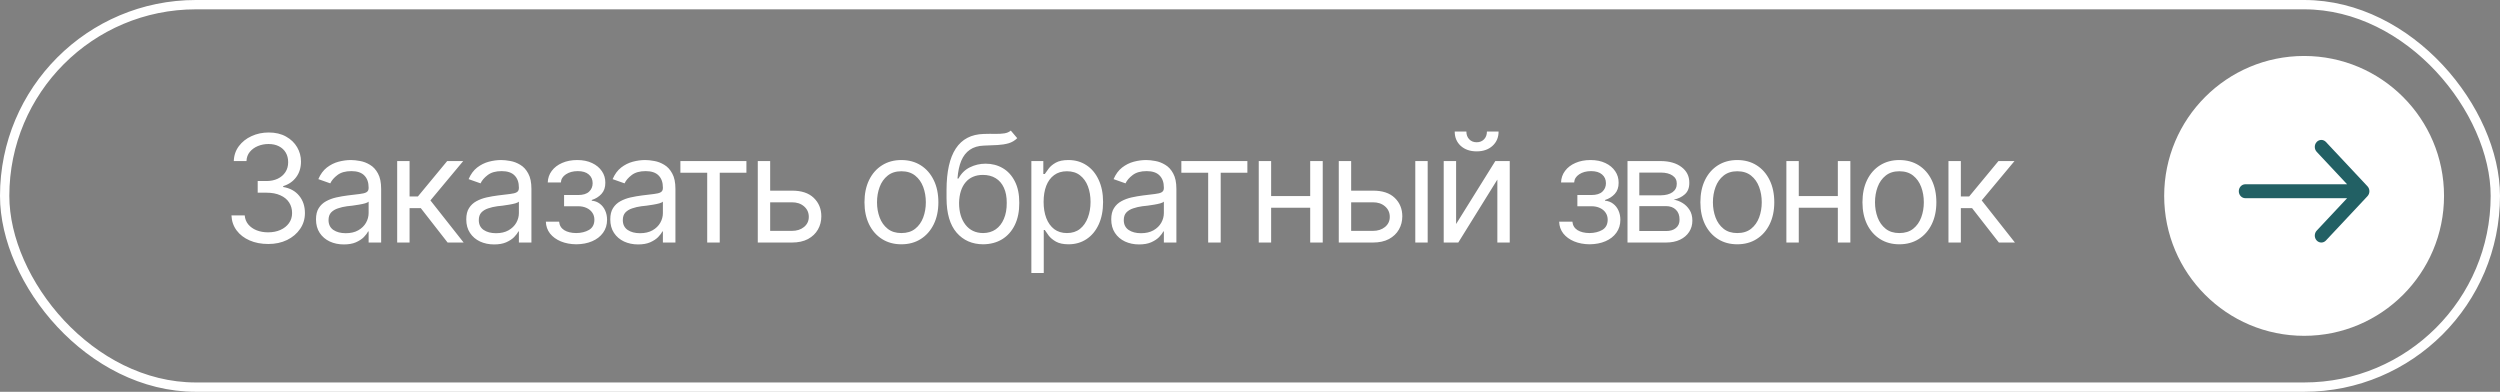 <?xml version="1.0" encoding="UTF-8"?> <svg xmlns="http://www.w3.org/2000/svg" width="268" height="42" viewBox="0 0 268 42" fill="none"><rect x="0" y="0" width="268" height="42" fill="#808080" stroke="none"/> <rect x="0.5" y="0.5" width="267" height="41" rx="20.5" stroke="white"></rect> <path d="M28.766 26.156C28.01 26.156 27.341 26.029 26.758 25.773C26.174 25.518 25.711 25.162 25.367 24.703C25.023 24.24 24.838 23.703 24.812 23.094H26.234C26.266 23.469 26.393 23.792 26.617 24.062C26.846 24.333 27.143 24.542 27.508 24.688C27.878 24.833 28.287 24.906 28.734 24.906C29.234 24.906 29.677 24.82 30.062 24.648C30.453 24.471 30.758 24.229 30.977 23.922C31.201 23.609 31.312 23.25 31.312 22.844C31.312 22.412 31.206 22.031 30.992 21.703C30.779 21.375 30.466 21.12 30.055 20.938C29.648 20.75 29.151 20.656 28.562 20.656H27.625V19.406H28.562C29.021 19.406 29.424 19.323 29.773 19.156C30.122 18.99 30.396 18.755 30.594 18.453C30.792 18.151 30.891 17.797 30.891 17.391C30.891 16.995 30.805 16.651 30.633 16.359C30.461 16.068 30.216 15.841 29.898 15.68C29.586 15.518 29.213 15.438 28.781 15.438C28.38 15.438 28.003 15.51 27.648 15.656C27.294 15.802 27.005 16.01 26.781 16.281C26.557 16.552 26.438 16.88 26.422 17.266H25.062C25.083 16.656 25.266 16.122 25.609 15.664C25.953 15.206 26.404 14.849 26.961 14.594C27.523 14.333 28.141 14.203 28.812 14.203C29.531 14.203 30.148 14.349 30.664 14.641C31.18 14.927 31.576 15.307 31.852 15.781C32.128 16.255 32.266 16.766 32.266 17.312C32.266 17.974 32.094 18.534 31.75 18.992C31.412 19.451 30.948 19.771 30.359 19.953V20.047C31.088 20.167 31.659 20.479 32.07 20.984C32.482 21.484 32.688 22.104 32.688 22.844C32.688 23.474 32.516 24.039 32.172 24.539C31.833 25.039 31.367 25.435 30.773 25.727C30.185 26.013 29.516 26.156 28.766 26.156ZM36.859 26.203C36.307 26.203 35.805 26.099 35.352 25.891C34.898 25.677 34.539 25.37 34.273 24.969C34.008 24.568 33.875 24.083 33.875 23.516C33.875 23.016 33.974 22.612 34.172 22.305C34.37 21.992 34.633 21.747 34.961 21.57C35.294 21.388 35.659 21.253 36.055 21.164C36.456 21.076 36.859 21.005 37.266 20.953C37.797 20.885 38.227 20.833 38.555 20.797C38.888 20.76 39.13 20.698 39.281 20.609C39.438 20.521 39.516 20.37 39.516 20.156V20.109C39.516 19.552 39.362 19.12 39.055 18.812C38.753 18.5 38.292 18.344 37.672 18.344C37.036 18.344 36.536 18.484 36.172 18.766C35.807 19.042 35.552 19.338 35.406 19.656L34.125 19.203C34.354 18.672 34.659 18.258 35.039 17.961C35.425 17.664 35.841 17.456 36.289 17.336C36.742 17.216 37.188 17.156 37.625 17.156C37.906 17.156 38.229 17.19 38.594 17.258C38.958 17.32 39.312 17.456 39.656 17.664C40.005 17.867 40.292 18.177 40.516 18.594C40.745 19.005 40.859 19.557 40.859 20.25V26H39.516V24.812H39.453C39.365 25 39.214 25.203 39 25.422C38.786 25.635 38.503 25.82 38.148 25.977C37.8 26.128 37.37 26.203 36.859 26.203ZM37.062 25C37.594 25 38.042 24.896 38.406 24.688C38.771 24.479 39.047 24.211 39.234 23.883C39.422 23.549 39.516 23.203 39.516 22.844V21.609C39.458 21.677 39.333 21.74 39.141 21.797C38.953 21.849 38.734 21.896 38.484 21.938C38.24 21.979 38 22.016 37.766 22.047C37.531 22.073 37.344 22.094 37.203 22.109C36.854 22.156 36.529 22.232 36.227 22.336C35.925 22.435 35.68 22.583 35.492 22.781C35.31 22.979 35.219 23.25 35.219 23.594C35.219 24.057 35.391 24.409 35.734 24.648C36.083 24.883 36.526 25 37.062 25ZM42.578 26V17.266H43.906V21.062H44.797L47.938 17.266H49.656L46.141 21.484L49.703 26H47.984L45.109 22.312H43.906V26H42.578ZM52.969 26.203C52.417 26.203 51.914 26.099 51.461 25.891C51.008 25.677 50.648 25.37 50.383 24.969C50.117 24.568 49.984 24.083 49.984 23.516C49.984 23.016 50.083 22.612 50.281 22.305C50.479 21.992 50.742 21.747 51.07 21.57C51.404 21.388 51.768 21.253 52.164 21.164C52.565 21.076 52.969 21.005 53.375 20.953C53.906 20.885 54.336 20.833 54.664 20.797C54.997 20.76 55.24 20.698 55.391 20.609C55.547 20.521 55.625 20.37 55.625 20.156V20.109C55.625 19.552 55.471 19.12 55.164 18.812C54.862 18.5 54.401 18.344 53.781 18.344C53.146 18.344 52.646 18.484 52.281 18.766C51.917 19.042 51.661 19.338 51.516 19.656L50.234 19.203C50.464 18.672 50.768 18.258 51.148 17.961C51.534 17.664 51.95 17.456 52.398 17.336C52.852 17.216 53.297 17.156 53.734 17.156C54.016 17.156 54.339 17.19 54.703 17.258C55.068 17.32 55.422 17.456 55.766 17.664C56.115 17.867 56.401 18.177 56.625 18.594C56.854 19.005 56.969 19.557 56.969 20.25V26H55.625V24.812H55.562C55.474 25 55.323 25.203 55.109 25.422C54.896 25.635 54.612 25.82 54.258 25.977C53.909 26.128 53.479 26.203 52.969 26.203ZM53.172 25C53.703 25 54.151 24.896 54.516 24.688C54.88 24.479 55.156 24.211 55.344 23.883C55.531 23.549 55.625 23.203 55.625 22.844V21.609C55.568 21.677 55.443 21.74 55.25 21.797C55.062 21.849 54.844 21.896 54.594 21.938C54.349 21.979 54.109 22.016 53.875 22.047C53.641 22.073 53.453 22.094 53.312 22.109C52.964 22.156 52.638 22.232 52.336 22.336C52.034 22.435 51.789 22.583 51.602 22.781C51.419 22.979 51.328 23.25 51.328 23.594C51.328 24.057 51.5 24.409 51.844 24.648C52.193 24.883 52.635 25 53.172 25ZM58.516 23.766H59.938C59.974 24.162 60.156 24.463 60.484 24.672C60.812 24.875 61.24 24.979 61.766 24.984C62.302 24.979 62.76 24.867 63.141 24.648C63.521 24.424 63.714 24.062 63.719 23.562C63.719 23.271 63.646 23.018 63.5 22.805C63.354 22.586 63.151 22.417 62.891 22.297C62.63 22.172 62.323 22.109 61.969 22.109H60.469V20.906H61.969C62.5 20.906 62.893 20.787 63.148 20.547C63.404 20.307 63.531 20.005 63.531 19.641C63.531 19.25 63.393 18.938 63.117 18.703C62.841 18.463 62.448 18.344 61.938 18.344C61.432 18.344 61.008 18.458 60.664 18.688C60.325 18.912 60.146 19.203 60.125 19.562H58.719C58.734 19.094 58.878 18.68 59.148 18.32C59.419 17.956 59.789 17.672 60.258 17.469C60.732 17.26 61.271 17.156 61.875 17.156C62.49 17.156 63.021 17.263 63.469 17.477C63.922 17.69 64.273 17.982 64.523 18.352C64.773 18.716 64.896 19.13 64.891 19.594C64.896 20.083 64.758 20.482 64.477 20.789C64.201 21.091 63.854 21.307 63.438 21.438V21.516C63.766 21.542 64.052 21.648 64.297 21.836C64.547 22.023 64.74 22.268 64.875 22.57C65.01 22.867 65.078 23.198 65.078 23.562C65.078 24.094 64.935 24.557 64.648 24.953C64.367 25.344 63.979 25.646 63.484 25.859C62.99 26.073 62.422 26.182 61.781 26.188C61.161 26.182 60.607 26.078 60.117 25.875C59.633 25.672 59.247 25.391 58.961 25.031C58.68 24.667 58.531 24.245 58.516 23.766ZM68.406 26.203C67.854 26.203 67.352 26.099 66.898 25.891C66.445 25.677 66.086 25.37 65.82 24.969C65.555 24.568 65.422 24.083 65.422 23.516C65.422 23.016 65.521 22.612 65.719 22.305C65.917 21.992 66.18 21.747 66.508 21.57C66.841 21.388 67.206 21.253 67.602 21.164C68.003 21.076 68.406 21.005 68.812 20.953C69.344 20.885 69.773 20.833 70.102 20.797C70.435 20.76 70.677 20.698 70.828 20.609C70.984 20.521 71.062 20.37 71.062 20.156V20.109C71.062 19.552 70.909 19.12 70.602 18.812C70.299 18.5 69.838 18.344 69.219 18.344C68.583 18.344 68.083 18.484 67.719 18.766C67.354 19.042 67.099 19.338 66.953 19.656L65.672 19.203C65.901 18.672 66.206 18.258 66.586 17.961C66.971 17.664 67.388 17.456 67.836 17.336C68.289 17.216 68.734 17.156 69.172 17.156C69.453 17.156 69.776 17.19 70.141 17.258C70.505 17.32 70.859 17.456 71.203 17.664C71.552 17.867 71.838 18.177 72.062 18.594C72.292 19.005 72.406 19.557 72.406 20.25V26H71.062V24.812H71C70.912 25 70.76 25.203 70.547 25.422C70.333 25.635 70.049 25.82 69.695 25.977C69.346 26.128 68.917 26.203 68.406 26.203ZM68.609 25C69.141 25 69.588 24.896 69.953 24.688C70.318 24.479 70.594 24.211 70.781 23.883C70.969 23.549 71.062 23.203 71.062 22.844V21.609C71.005 21.677 70.88 21.74 70.688 21.797C70.5 21.849 70.281 21.896 70.031 21.938C69.787 21.979 69.547 22.016 69.312 22.047C69.078 22.073 68.891 22.094 68.75 22.109C68.401 22.156 68.076 22.232 67.773 22.336C67.471 22.435 67.227 22.583 67.039 22.781C66.857 22.979 66.766 23.25 66.766 23.594C66.766 24.057 66.938 24.409 67.281 24.648C67.63 24.883 68.073 25 68.609 25ZM72.938 18.516V17.266H80.016V18.516H77.156V26H75.812V18.516H72.938ZM82.391 20.438H84.891C85.912 20.432 86.693 20.69 87.234 21.211C87.776 21.732 88.047 22.391 88.047 23.188C88.047 23.708 87.924 24.182 87.68 24.609C87.44 25.031 87.086 25.37 86.617 25.625C86.148 25.875 85.573 26 84.891 26H81.234V17.266H82.562V24.75H84.891C85.417 24.75 85.849 24.612 86.188 24.336C86.531 24.055 86.703 23.693 86.703 23.25C86.703 22.787 86.531 22.409 86.188 22.117C85.849 21.826 85.417 21.682 84.891 21.688H82.391V20.438ZM96.625 26.188C95.838 26.188 95.148 26 94.555 25.625C93.961 25.25 93.497 24.724 93.164 24.047C92.836 23.37 92.672 22.583 92.672 21.688C92.672 20.776 92.836 19.982 93.164 19.305C93.497 18.622 93.961 18.094 94.555 17.719C95.148 17.344 95.838 17.156 96.625 17.156C97.417 17.156 98.109 17.344 98.703 17.719C99.297 18.094 99.76 18.622 100.094 19.305C100.427 19.982 100.594 20.776 100.594 21.688C100.594 22.583 100.427 23.37 100.094 24.047C99.76 24.724 99.297 25.25 98.703 25.625C98.109 26 97.417 26.188 96.625 26.188ZM96.625 24.984C97.229 24.984 97.724 24.831 98.109 24.523C98.495 24.216 98.781 23.812 98.969 23.312C99.156 22.807 99.25 22.266 99.25 21.688C99.25 21.099 99.156 20.552 98.969 20.047C98.781 19.542 98.495 19.135 98.109 18.828C97.724 18.516 97.229 18.359 96.625 18.359C96.031 18.359 95.542 18.516 95.156 18.828C94.771 19.135 94.484 19.542 94.297 20.047C94.109 20.552 94.016 21.099 94.016 21.688C94.016 22.266 94.109 22.807 94.297 23.312C94.484 23.812 94.771 24.216 95.156 24.523C95.542 24.831 96.031 24.984 96.625 24.984ZM108.359 14L109.047 14.812C108.781 15.073 108.474 15.255 108.125 15.359C107.776 15.458 107.38 15.521 106.938 15.547C106.5 15.568 106.01 15.588 105.469 15.609C104.865 15.63 104.365 15.779 103.969 16.055C103.573 16.326 103.266 16.719 103.047 17.234C102.833 17.75 102.698 18.385 102.641 19.141H102.75C103.042 18.594 103.448 18.193 103.969 17.938C104.495 17.677 105.057 17.547 105.656 17.547C106.339 17.547 106.951 17.706 107.492 18.023C108.039 18.341 108.471 18.812 108.789 19.438C109.112 20.062 109.271 20.833 109.266 21.75C109.271 22.662 109.112 23.451 108.789 24.117C108.466 24.779 108.013 25.289 107.43 25.648C106.846 26.003 106.167 26.182 105.391 26.188C104.214 26.182 103.266 25.766 102.547 24.938C101.833 24.104 101.474 22.88 101.469 21.266V20.344C101.474 18.396 101.805 16.922 102.461 15.922C103.122 14.917 104.12 14.396 105.453 14.359C105.922 14.344 106.339 14.341 106.703 14.352C107.073 14.357 107.393 14.338 107.664 14.297C107.94 14.255 108.172 14.156 108.359 14ZM105.391 24.984C105.917 24.979 106.367 24.846 106.742 24.586C107.122 24.32 107.414 23.945 107.617 23.461C107.826 22.977 107.927 22.406 107.922 21.75C107.927 21.115 107.826 20.573 107.617 20.125C107.414 19.677 107.12 19.336 106.734 19.102C106.354 18.867 105.896 18.75 105.359 18.75C104.969 18.75 104.617 18.818 104.305 18.953C103.997 19.083 103.734 19.279 103.516 19.539C103.297 19.794 103.128 20.107 103.008 20.477C102.888 20.846 102.823 21.271 102.812 21.75C102.812 22.724 103.042 23.505 103.5 24.094C103.958 24.682 104.589 24.979 105.391 24.984ZM110.562 29.266V17.266H111.844V18.656H112C112.099 18.505 112.237 18.312 112.414 18.078C112.591 17.838 112.846 17.625 113.18 17.438C113.513 17.25 113.964 17.156 114.531 17.156C115.266 17.156 115.911 17.341 116.469 17.711C117.026 18.076 117.461 18.596 117.773 19.273C118.091 19.945 118.25 20.74 118.25 21.656C118.25 22.578 118.094 23.38 117.781 24.062C117.469 24.74 117.034 25.263 116.477 25.633C115.919 26.003 115.276 26.188 114.547 26.188C113.99 26.188 113.542 26.094 113.203 25.906C112.865 25.713 112.604 25.497 112.422 25.258C112.24 25.013 112.099 24.812 112 24.656H111.891V29.266H110.562ZM114.375 24.984C114.932 24.984 115.398 24.836 115.773 24.539C116.148 24.237 116.43 23.833 116.617 23.328C116.81 22.823 116.906 22.26 116.906 21.641C116.906 21.026 116.812 20.471 116.625 19.977C116.438 19.482 116.156 19.088 115.781 18.797C115.411 18.505 114.943 18.359 114.375 18.359C113.828 18.359 113.37 18.497 113 18.773C112.63 19.044 112.349 19.427 112.156 19.922C111.969 20.412 111.875 20.984 111.875 21.641C111.875 22.297 111.971 22.878 112.164 23.383C112.357 23.883 112.638 24.276 113.008 24.562C113.383 24.844 113.839 24.984 114.375 24.984ZM122.109 26.203C121.557 26.203 121.055 26.099 120.602 25.891C120.148 25.677 119.789 25.37 119.523 24.969C119.258 24.568 119.125 24.083 119.125 23.516C119.125 23.016 119.224 22.612 119.422 22.305C119.62 21.992 119.883 21.747 120.211 21.57C120.544 21.388 120.909 21.253 121.305 21.164C121.706 21.076 122.109 21.005 122.516 20.953C123.047 20.885 123.477 20.833 123.805 20.797C124.138 20.76 124.38 20.698 124.531 20.609C124.688 20.521 124.766 20.37 124.766 20.156V20.109C124.766 19.552 124.612 19.12 124.305 18.812C124.003 18.5 123.542 18.344 122.922 18.344C122.286 18.344 121.786 18.484 121.422 18.766C121.057 19.042 120.802 19.338 120.656 19.656L119.375 19.203C119.604 18.672 119.909 18.258 120.289 17.961C120.674 17.664 121.091 17.456 121.539 17.336C121.992 17.216 122.438 17.156 122.875 17.156C123.156 17.156 123.479 17.19 123.844 17.258C124.208 17.32 124.562 17.456 124.906 17.664C125.255 17.867 125.542 18.177 125.766 18.594C125.995 19.005 126.109 19.557 126.109 20.25V26H124.766V24.812H124.703C124.615 25 124.464 25.203 124.25 25.422C124.036 25.635 123.753 25.82 123.398 25.977C123.049 26.128 122.62 26.203 122.109 26.203ZM122.312 25C122.844 25 123.292 24.896 123.656 24.688C124.021 24.479 124.297 24.211 124.484 23.883C124.672 23.549 124.766 23.203 124.766 22.844V21.609C124.708 21.677 124.583 21.74 124.391 21.797C124.203 21.849 123.984 21.896 123.734 21.938C123.49 21.979 123.25 22.016 123.016 22.047C122.781 22.073 122.594 22.094 122.453 22.109C122.104 22.156 121.779 22.232 121.477 22.336C121.174 22.435 120.93 22.583 120.742 22.781C120.56 22.979 120.469 23.25 120.469 23.594C120.469 24.057 120.641 24.409 120.984 24.648C121.333 24.883 121.776 25 122.312 25ZM126.641 18.516V17.266H133.719V18.516H130.859V26H129.516V18.516H126.641ZM140.766 21.016V22.266H135.953V21.016H140.766ZM136.266 17.266V26H134.938V17.266H136.266ZM141.797 17.266V26H140.453V17.266H141.797ZM144.672 20.438H147.172C148.193 20.432 148.974 20.69 149.516 21.211C150.057 21.732 150.328 22.391 150.328 23.188C150.328 23.708 150.206 24.182 149.961 24.609C149.721 25.031 149.367 25.37 148.898 25.625C148.43 25.875 147.854 26 147.172 26H143.516V17.266H144.844V24.75H147.172C147.698 24.75 148.13 24.612 148.469 24.336C148.812 24.055 148.984 23.693 148.984 23.25C148.984 22.787 148.812 22.409 148.469 22.117C148.13 21.826 147.698 21.682 147.172 21.688H144.672V20.438ZM151.719 26V17.266H153.047V26H151.719ZM156.094 24.016L160.297 17.266H161.844V26H160.516V19.25L156.328 26H154.766V17.266H156.094V24.016ZM158.297 16.227C157.599 16.227 157.031 16.031 156.594 15.641C156.161 15.245 155.945 14.732 155.945 14.102H157.195C157.195 14.44 157.297 14.716 157.5 14.93C157.703 15.143 157.969 15.25 158.297 15.25C158.625 15.25 158.891 15.143 159.094 14.93C159.297 14.716 159.398 14.44 159.398 14.102H160.648C160.648 14.732 160.43 15.245 159.992 15.641C159.56 16.031 158.995 16.227 158.297 16.227ZM167.141 23.766H168.562C168.599 24.162 168.781 24.463 169.109 24.672C169.438 24.875 169.865 24.979 170.391 24.984C170.927 24.979 171.385 24.867 171.766 24.648C172.146 24.424 172.339 24.062 172.344 23.562C172.344 23.271 172.271 23.018 172.125 22.805C171.979 22.586 171.776 22.417 171.516 22.297C171.255 22.172 170.948 22.109 170.594 22.109H169.094V20.906H170.594C171.125 20.906 171.518 20.787 171.773 20.547C172.029 20.307 172.156 20.005 172.156 19.641C172.156 19.25 172.018 18.938 171.742 18.703C171.466 18.463 171.073 18.344 170.562 18.344C170.057 18.344 169.633 18.458 169.289 18.688C168.951 18.912 168.771 19.203 168.75 19.562H167.344C167.359 19.094 167.503 18.68 167.773 18.32C168.044 17.956 168.414 17.672 168.883 17.469C169.357 17.26 169.896 17.156 170.5 17.156C171.115 17.156 171.646 17.263 172.094 17.477C172.547 17.69 172.898 17.982 173.148 18.352C173.398 18.716 173.521 19.13 173.516 19.594C173.521 20.083 173.383 20.482 173.102 20.789C172.826 21.091 172.479 21.307 172.062 21.438V21.516C172.391 21.542 172.677 21.648 172.922 21.836C173.172 22.023 173.365 22.268 173.5 22.57C173.635 22.867 173.703 23.198 173.703 23.562C173.703 24.094 173.56 24.557 173.273 24.953C172.992 25.344 172.604 25.646 172.109 25.859C171.615 26.073 171.047 26.182 170.406 26.188C169.786 26.182 169.232 26.078 168.742 25.875C168.258 25.672 167.872 25.391 167.586 25.031C167.305 24.667 167.156 24.245 167.141 23.766ZM174.469 26V17.266H178.031C178.969 17.271 179.714 17.487 180.266 17.914C180.823 18.336 181.099 18.896 181.094 19.594C181.099 20.125 180.943 20.534 180.625 20.82C180.312 21.107 179.911 21.302 179.422 21.406C179.74 21.453 180.049 21.568 180.352 21.75C180.659 21.932 180.914 22.182 181.117 22.5C181.32 22.812 181.422 23.198 181.422 23.656C181.422 24.104 181.307 24.505 181.078 24.859C180.849 25.213 180.523 25.492 180.102 25.695C179.68 25.898 179.172 26 178.578 26H174.469ZM175.734 24.766H178.578C179.036 24.771 179.396 24.664 179.656 24.445C179.922 24.227 180.052 23.927 180.047 23.547C180.052 23.094 179.922 22.74 179.656 22.484C179.396 22.224 179.036 22.094 178.578 22.094H175.734V24.766ZM175.734 20.938H178.031C178.568 20.932 178.99 20.82 179.297 20.602C179.604 20.378 179.755 20.073 179.75 19.688C179.755 19.318 179.604 19.029 179.297 18.82C178.99 18.607 178.568 18.5 178.031 18.5H175.734V20.938ZM186.234 26.188C185.448 26.188 184.758 26 184.164 25.625C183.57 25.25 183.107 24.724 182.773 24.047C182.445 23.37 182.281 22.583 182.281 21.688C182.281 20.776 182.445 19.982 182.773 19.305C183.107 18.622 183.57 18.094 184.164 17.719C184.758 17.344 185.448 17.156 186.234 17.156C187.026 17.156 187.719 17.344 188.312 17.719C188.906 18.094 189.37 18.622 189.703 19.305C190.036 19.982 190.203 20.776 190.203 21.688C190.203 22.583 190.036 23.37 189.703 24.047C189.37 24.724 188.906 25.25 188.312 25.625C187.719 26 187.026 26.188 186.234 26.188ZM186.234 24.984C186.839 24.984 187.333 24.831 187.719 24.523C188.104 24.216 188.391 23.812 188.578 23.312C188.766 22.807 188.859 22.266 188.859 21.688C188.859 21.099 188.766 20.552 188.578 20.047C188.391 19.542 188.104 19.135 187.719 18.828C187.333 18.516 186.839 18.359 186.234 18.359C185.641 18.359 185.151 18.516 184.766 18.828C184.38 19.135 184.094 19.542 183.906 20.047C183.719 20.552 183.625 21.099 183.625 21.688C183.625 22.266 183.719 22.807 183.906 23.312C184.094 23.812 184.38 24.216 184.766 24.523C185.151 24.831 185.641 24.984 186.234 24.984ZM197.328 21.016V22.266H192.516V21.016H197.328ZM192.828 17.266V26H191.5V17.266H192.828ZM198.359 17.266V26H197.016V17.266H198.359ZM203.609 26.188C202.823 26.188 202.133 26 201.539 25.625C200.945 25.25 200.482 24.724 200.148 24.047C199.82 23.37 199.656 22.583 199.656 21.688C199.656 20.776 199.82 19.982 200.148 19.305C200.482 18.622 200.945 18.094 201.539 17.719C202.133 17.344 202.823 17.156 203.609 17.156C204.401 17.156 205.094 17.344 205.688 17.719C206.281 18.094 206.745 18.622 207.078 19.305C207.411 19.982 207.578 20.776 207.578 21.688C207.578 22.583 207.411 23.37 207.078 24.047C206.745 24.724 206.281 25.25 205.688 25.625C205.094 26 204.401 26.188 203.609 26.188ZM203.609 24.984C204.214 24.984 204.708 24.831 205.094 24.523C205.479 24.216 205.766 23.812 205.953 23.312C206.141 22.807 206.234 22.266 206.234 21.688C206.234 21.099 206.141 20.552 205.953 20.047C205.766 19.542 205.479 19.135 205.094 18.828C204.708 18.516 204.214 18.359 203.609 18.359C203.016 18.359 202.526 18.516 202.141 18.828C201.755 19.135 201.469 19.542 201.281 20.047C201.094 20.552 201 21.099 201 21.688C201 22.266 201.094 22.807 201.281 23.312C201.469 23.812 201.755 24.216 202.141 24.523C202.526 24.831 203.016 24.984 203.609 24.984ZM208.875 26V17.266H210.203V21.062H211.094L214.234 17.266H215.953L212.438 21.484L216 26H214.281L211.406 22.312H210.203V26H208.875Z" fill="white"></path> <circle cx="247" cy="21" r="15" fill="white"></circle> <path fill-rule="evenodd" clip-rule="evenodd" d="M249.34 15.219L253.795 19.972C254.068 20.264 254.068 20.736 253.795 21.028L249.34 25.781C249.067 26.073 248.624 26.073 248.35 25.781C248.077 25.49 248.077 25.017 248.35 24.725L251.61 21.247L240.7 21.247C240.313 21.247 240 20.913 240 20.5C240 20.087 240.313 19.753 240.7 19.753L251.61 19.753L248.35 16.275C248.077 15.983 248.077 15.51 248.35 15.219C248.624 14.927 249.067 14.927 249.34 15.219Z" fill="#226064"></path> </svg> 